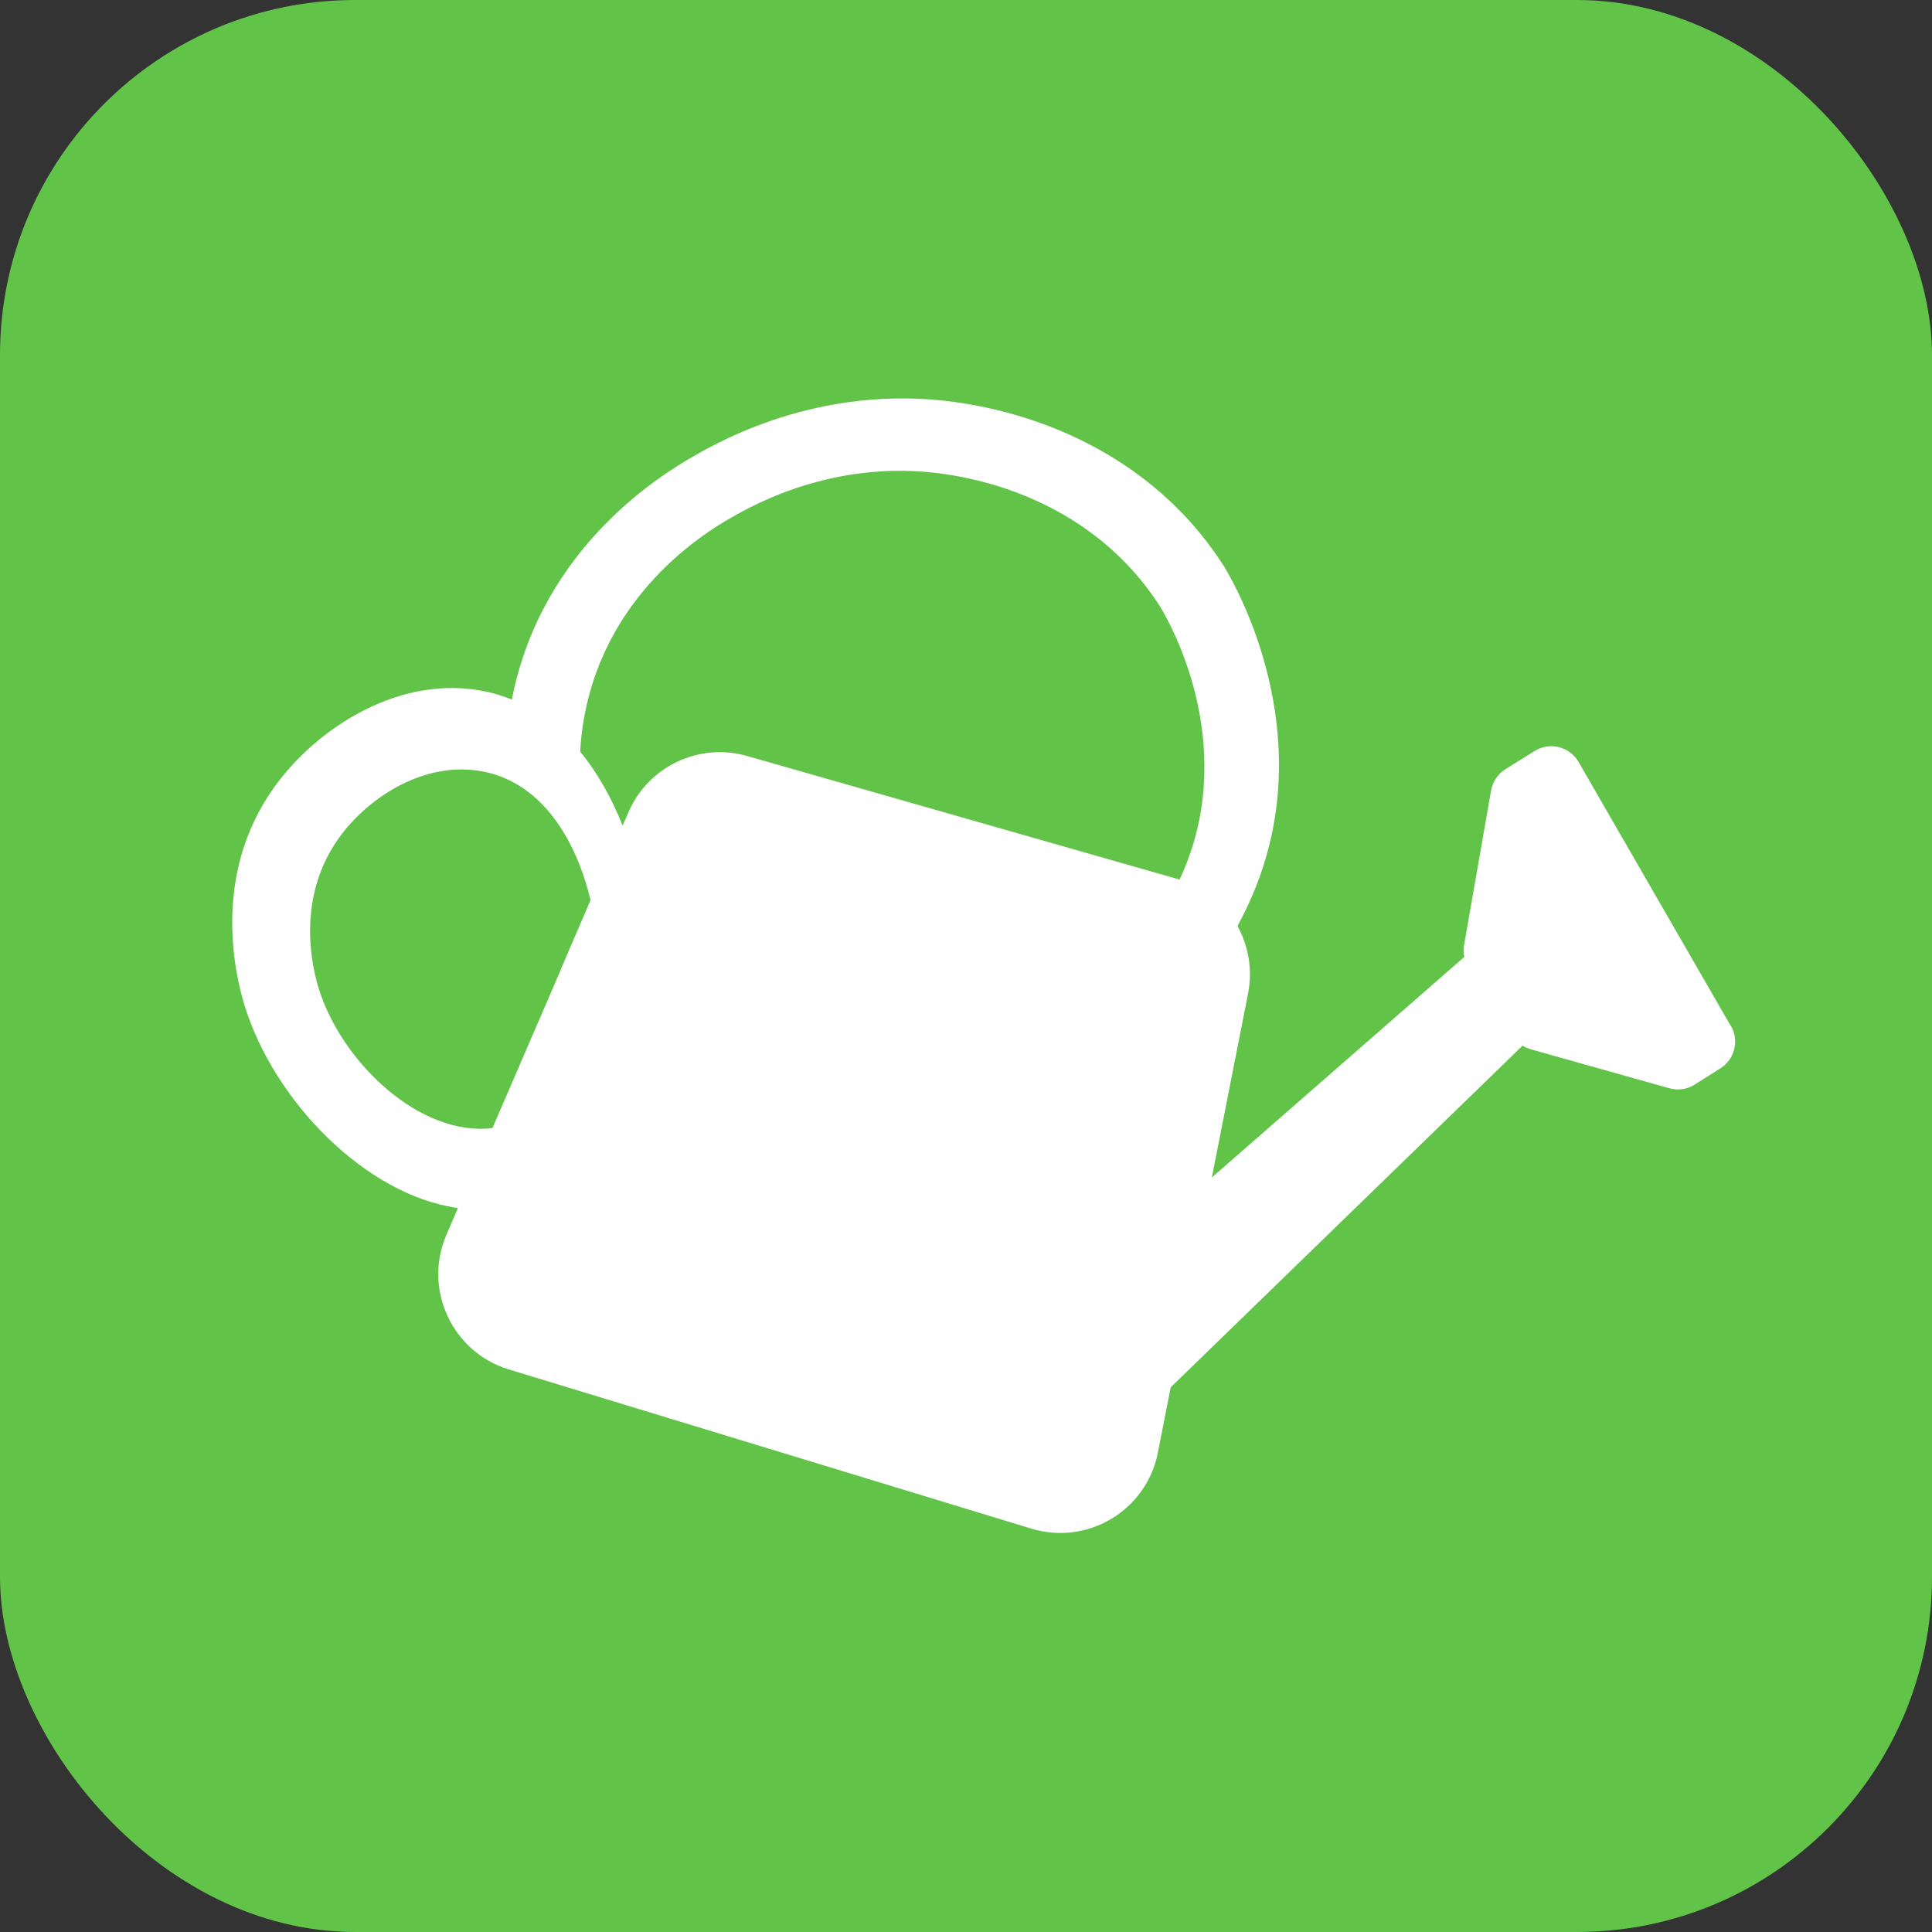 <svg xmlns="http://www.w3.org/2000/svg" version="1.1" xmlns:xlink="http://www.w3.org/1999/xlink" width="1024" height="1024"><rect width="100%" height="100%" fill="#333333" stroke="none"/><svg id="SvgjsSvg1001" xmlns="http://www.w3.org/2000/svg" version="1.1" viewBox="0 0 1024 1024">
  <!-- Generator: Adobe Illustrator 29.8.0, SVG Export Plug-In . SVG Version: 2.1.1 Build 160)  -->
  <defs>
    <style>
      .st0 {
        fill: #fff;
      }

      .st1 {
        fill: #62c349;
      }
    </style>
  </defs>
  <rect class="st1" width="1024" height="1024" rx="188.2" ry="188.2"></rect>
  <path class="st0" d="M917.3,543.7l-80.6-139.8c-4.7-8.2-15.4-10.9-23.4-5.8l-15.4,9.6c-4,2.5-6.8,6.7-7.6,11.3l-14.3,81.9c-.4,2.1-.3,4.3.1,6.3l-133.8,116.9,19.2-97.5c2.5-12.7.2-25.2-5.6-35.8,6.2-11.4,11.2-23.2,14.8-35.4,24.1-80.9-19.9-152-22.2-155.6-43.9-68.5-116.7-82.4-135.3-85.6-73.7-12.8-130,18.6-145.9,27.8-13.8,8-80.1,46.5-96,128.8-4.4-1.8-9.1-3.3-14-4.3-44.5-9.4-89.1,18.6-112.2,51.1-34,47.7-19.5,101.9-15.6,114.9,15.6,51.1,64.3,100.9,113.2,107.8l-6.1,14.2c-12.4,28.8,3,62.1,33,71.3l277,84.4c29.9,9.1,61.1-9.6,67.1-40.3l6.8-34.6h0s186.5-181.1,186.5-181.1c1.4.9,2.9,1.5,4.5,2l73.3,20.6c4.6,1.3,9.5.6,13.5-2l13.6-8.6c7.6-4.8,10-14.8,5.5-22.5h0ZM297.4,513.6l-36.4,84.3c-37.9,4.7-79.9-34.3-92.2-74.4-2.7-8.9-12.7-46.3,10.7-79.2,16-22.4,46.7-41.7,77.4-35.2,3.9.8,7.6,2,11,3.5,25.2,11,39.1,39,45.1,64.5l-15.7,36.5h0ZM632.6,446.8c-2,6.6-4.4,13.1-7.4,19.4-.3-.1-.7-.2-1-.3l-228.2-65.2c-25.5-7.3-52.4,5.5-62.9,29.8l-3.1,7.1c-5.6-14.1-13-27.7-22.5-39.2.2-3.6.5-7.3,1-10.9,9.4-72.7,67.3-106.4,79-113.1,12.9-7.4,58.3-32.8,117.8-22.4,15,2.6,73.8,13.8,109.3,69.1,1.9,2.9,37.4,60.3,18,125.7h0Z"></path>
</svg><style>@media (prefers-color-scheme: light) { :root { filter: none; } }
@media (prefers-color-scheme: dark) { :root { filter: none; } }
</style></svg>